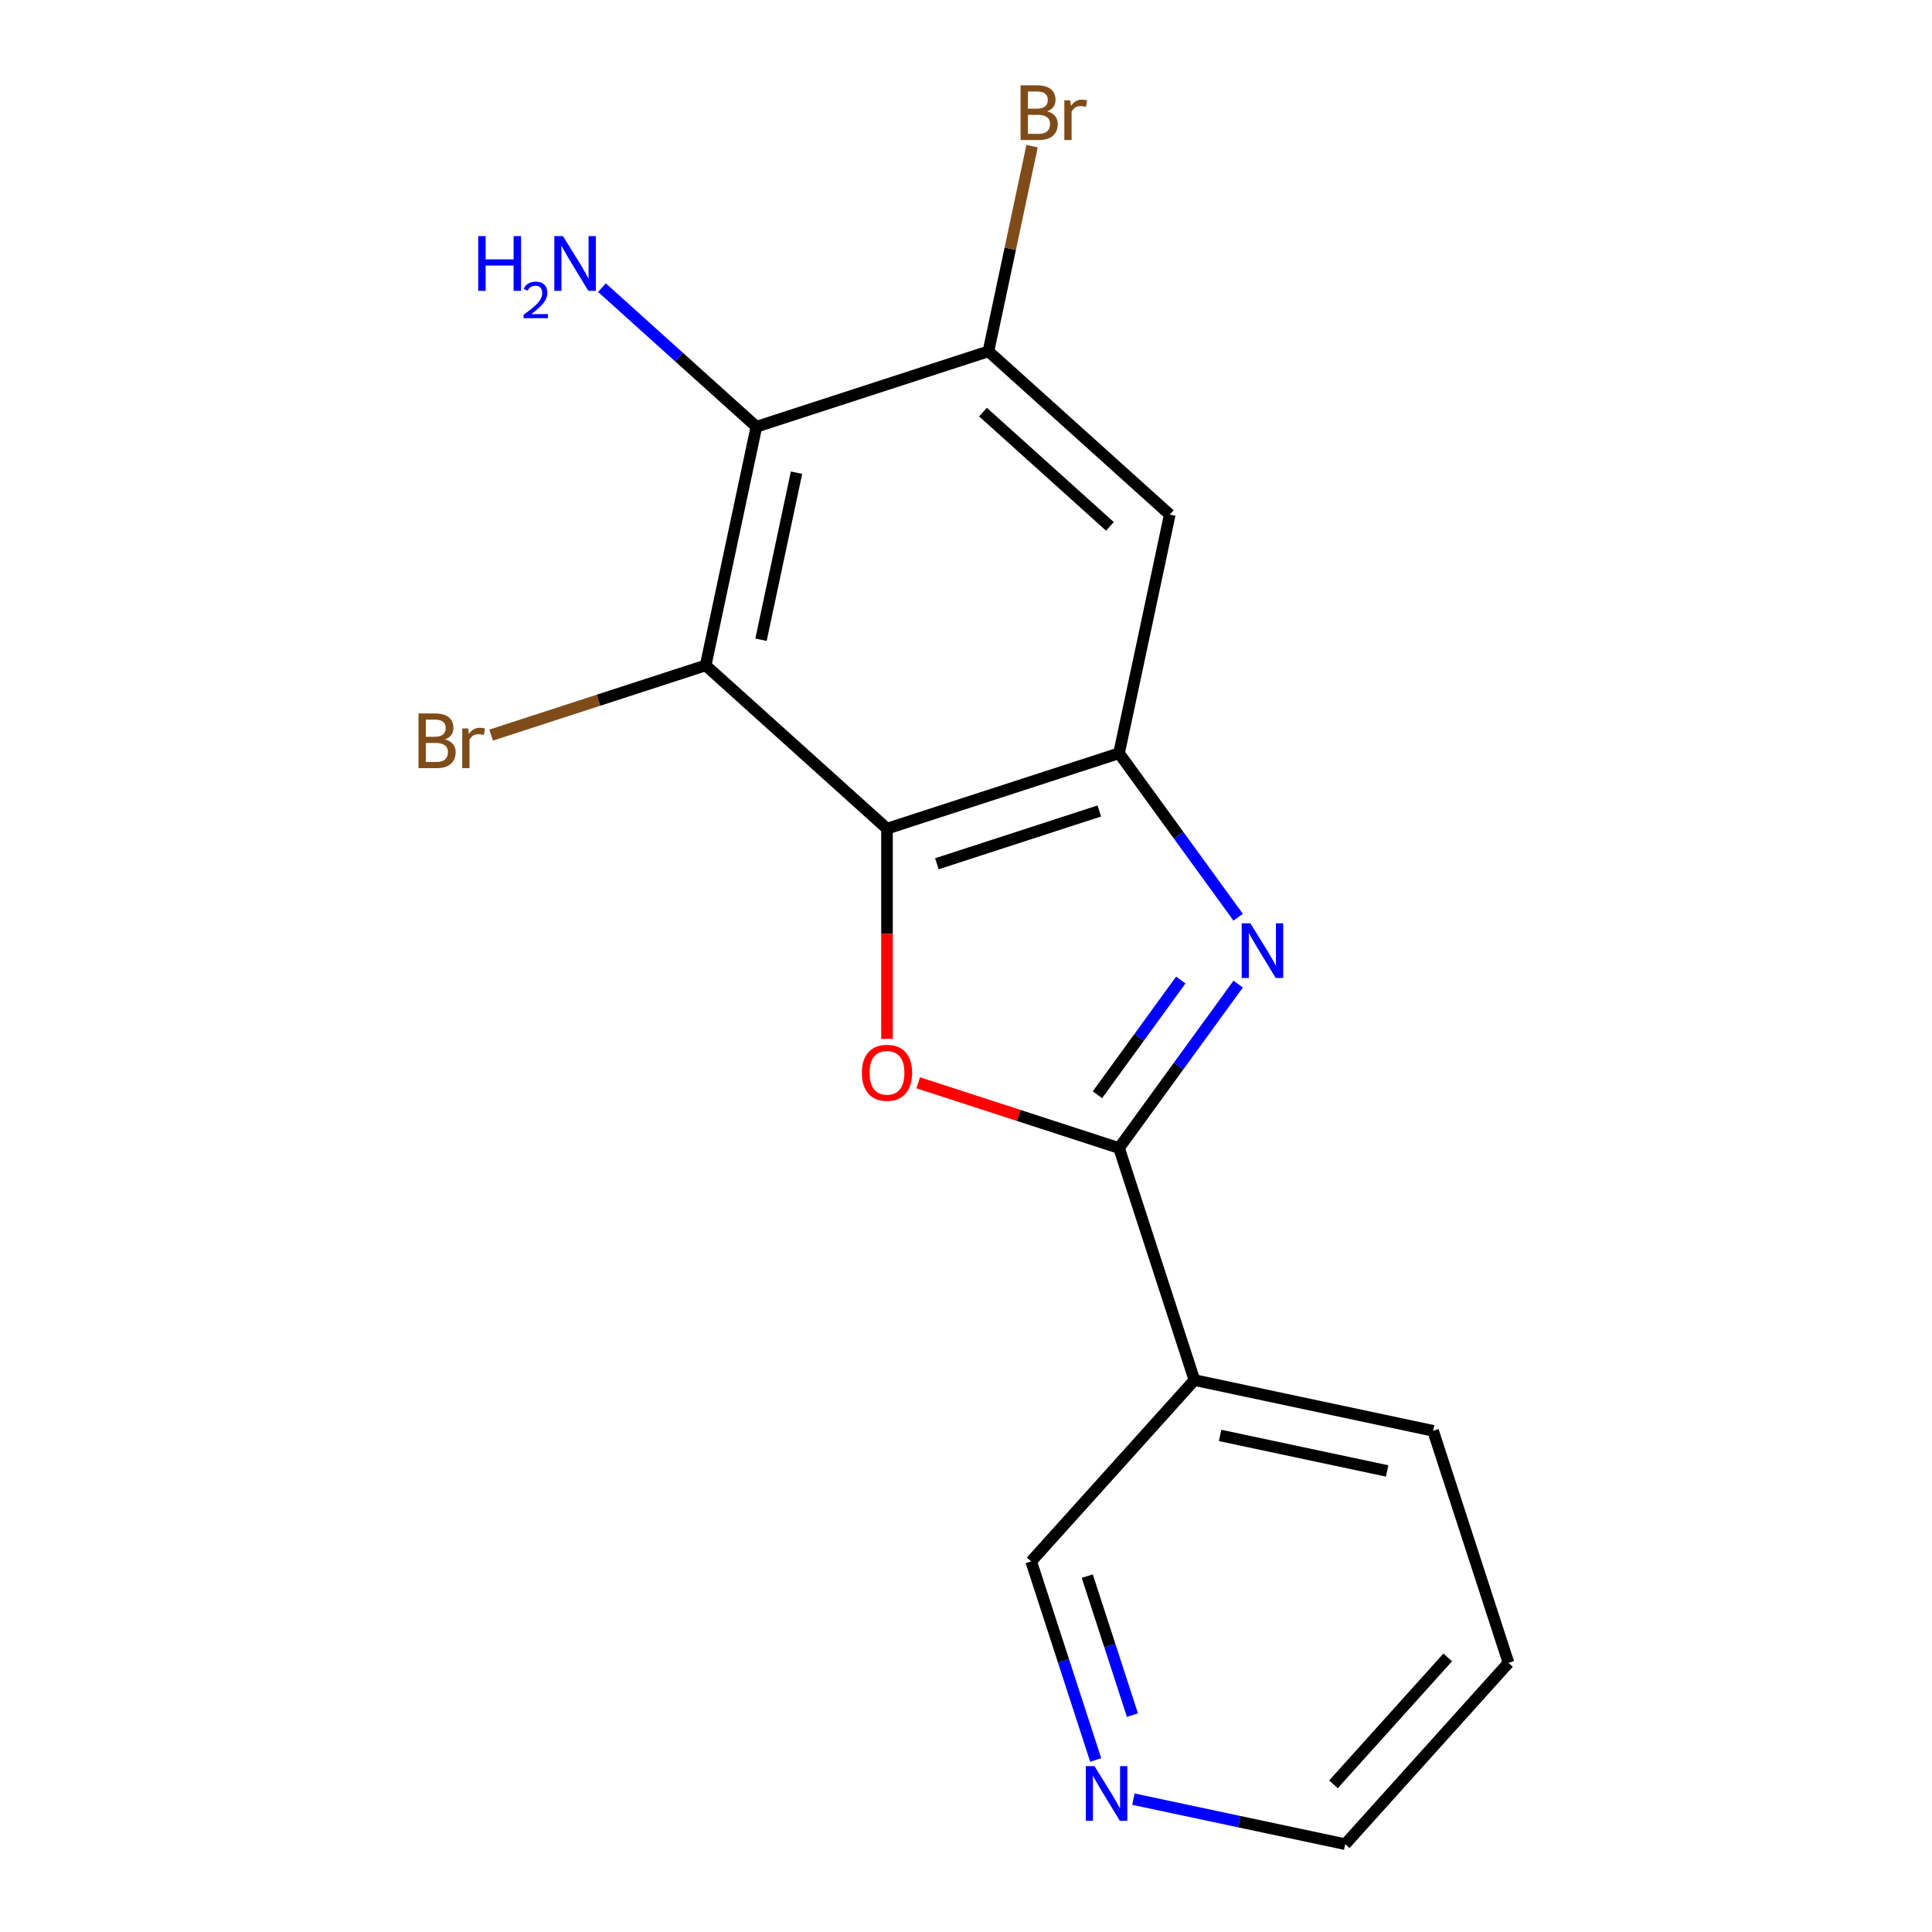 <?xml version='1.0' encoding='iso-8859-1'?>
<svg version='1.1' baseProfile='full'
              xmlns='http://www.w3.org/2000/svg'
                      xmlns:rdkit='http://www.rdkit.org/xml'
                      xmlns:xlink='http://www.w3.org/1999/xlink'
                  xml:space='preserve'
width='1000px' height='1000px' viewBox='0 0 1000 1000'>
<!-- END OF HEADER -->
<rect style='opacity:1.0;fill:#FFFFFF;stroke:none' width='1000' height='1000' x='0' y='0'> </rect>
<path class='bond-2' d='M 459.106,428.91 L 459.106,483.316' style='fill:none;fill-rule:evenodd;stroke:#000000;stroke-width:6px;stroke-linecap:butt;stroke-linejoin:miter;stroke-opacity:1' />
<path class='bond-2' d='M 459.106,483.316 L 459.106,537.721' style='fill:none;fill-rule:evenodd;stroke:#FF0000;stroke-width:6px;stroke-linecap:butt;stroke-linejoin:miter;stroke-opacity:1' />
<path class='bond-3' d='M 459.106,428.91 L 579.213,389.885' style='fill:none;fill-rule:evenodd;stroke:#000000;stroke-width:6px;stroke-linecap:butt;stroke-linejoin:miter;stroke-opacity:1' />
<path class='bond-3' d='M 484.927,447.078 L 569.002,419.76' style='fill:none;fill-rule:evenodd;stroke:#000000;stroke-width:6px;stroke-linecap:butt;stroke-linejoin:miter;stroke-opacity:1' />
<path class='bond-4' d='M 459.106,428.91 L 365.255,344.407' style='fill:none;fill-rule:evenodd;stroke:#000000;stroke-width:6px;stroke-linecap:butt;stroke-linejoin:miter;stroke-opacity:1' />
<path class='bond-0' d='M 579.213,594.224 L 527.238,577.336' style='fill:none;fill-rule:evenodd;stroke:#000000;stroke-width:6px;stroke-linecap:butt;stroke-linejoin:miter;stroke-opacity:1' />
<path class='bond-0' d='M 527.238,577.336 L 475.263,560.448' style='fill:none;fill-rule:evenodd;stroke:#FF0000;stroke-width:6px;stroke-linecap:butt;stroke-linejoin:miter;stroke-opacity:1' />
<path class='bond-8' d='M 579.213,594.224 L 618.238,714.331' style='fill:none;fill-rule:evenodd;stroke:#000000;stroke-width:6px;stroke-linecap:butt;stroke-linejoin:miter;stroke-opacity:1' />
<path class='bond-18' d='M 579.213,594.224 L 610.037,551.798' style='fill:none;fill-rule:evenodd;stroke:#000000;stroke-width:6px;stroke-linecap:butt;stroke-linejoin:miter;stroke-opacity:1' />
<path class='bond-18' d='M 610.037,551.798 L 640.862,509.372' style='fill:none;fill-rule:evenodd;stroke:#0000FF;stroke-width:6px;stroke-linecap:butt;stroke-linejoin:miter;stroke-opacity:1' />
<path class='bond-18' d='M 568.027,566.65 L 589.604,536.952' style='fill:none;fill-rule:evenodd;stroke:#000000;stroke-width:6px;stroke-linecap:butt;stroke-linejoin:miter;stroke-opacity:1' />
<path class='bond-18' d='M 589.604,536.952 L 611.181,507.253' style='fill:none;fill-rule:evenodd;stroke:#0000FF;stroke-width:6px;stroke-linecap:butt;stroke-linejoin:miter;stroke-opacity:1' />
<path class='bond-1' d='M 640.862,474.737 L 610.037,432.311' style='fill:none;fill-rule:evenodd;stroke:#0000FF;stroke-width:6px;stroke-linecap:butt;stroke-linejoin:miter;stroke-opacity:1' />
<path class='bond-1' d='M 610.037,432.311 L 579.213,389.885' style='fill:none;fill-rule:evenodd;stroke:#000000;stroke-width:6px;stroke-linecap:butt;stroke-linejoin:miter;stroke-opacity:1' />
<path class='bond-7' d='M 579.213,389.885 L 605.47,266.357' style='fill:none;fill-rule:evenodd;stroke:#000000;stroke-width:6px;stroke-linecap:butt;stroke-linejoin:miter;stroke-opacity:1' />
<path class='bond-5' d='M 365.255,344.407 L 391.512,220.878' style='fill:none;fill-rule:evenodd;stroke:#000000;stroke-width:6px;stroke-linecap:butt;stroke-linejoin:miter;stroke-opacity:1' />
<path class='bond-5' d='M 393.9,331.129 L 412.279,244.659' style='fill:none;fill-rule:evenodd;stroke:#000000;stroke-width:6px;stroke-linecap:butt;stroke-linejoin:miter;stroke-opacity:1' />
<path class='bond-10' d='M 365.255,344.407 L 309.73,362.448' style='fill:none;fill-rule:evenodd;stroke:#000000;stroke-width:6px;stroke-linecap:butt;stroke-linejoin:miter;stroke-opacity:1' />
<path class='bond-10' d='M 309.73,362.448 L 254.205,380.489' style='fill:none;fill-rule:evenodd;stroke:#7F4C19;stroke-width:6px;stroke-linecap:butt;stroke-linejoin:miter;stroke-opacity:1' />
<path class='bond-6' d='M 391.512,220.878 L 511.62,181.853' style='fill:none;fill-rule:evenodd;stroke:#000000;stroke-width:6px;stroke-linecap:butt;stroke-linejoin:miter;stroke-opacity:1' />
<path class='bond-11' d='M 391.512,220.878 L 351.536,184.883' style='fill:none;fill-rule:evenodd;stroke:#000000;stroke-width:6px;stroke-linecap:butt;stroke-linejoin:miter;stroke-opacity:1' />
<path class='bond-11' d='M 351.536,184.883 L 311.559,148.888' style='fill:none;fill-rule:evenodd;stroke:#0000FF;stroke-width:6px;stroke-linecap:butt;stroke-linejoin:miter;stroke-opacity:1' />
<path class='bond-12' d='M 511.62,181.853 L 522.907,128.748' style='fill:none;fill-rule:evenodd;stroke:#000000;stroke-width:6px;stroke-linecap:butt;stroke-linejoin:miter;stroke-opacity:1' />
<path class='bond-12' d='M 522.907,128.748 L 534.195,75.642' style='fill:none;fill-rule:evenodd;stroke:#7F4C19;stroke-width:6px;stroke-linecap:butt;stroke-linejoin:miter;stroke-opacity:1' />
<path class='bond-17' d='M 511.62,181.853 L 605.47,266.357' style='fill:none;fill-rule:evenodd;stroke:#000000;stroke-width:6px;stroke-linecap:butt;stroke-linejoin:miter;stroke-opacity:1' />
<path class='bond-17' d='M 508.796,213.299 L 574.492,272.451' style='fill:none;fill-rule:evenodd;stroke:#000000;stroke-width:6px;stroke-linecap:butt;stroke-linejoin:miter;stroke-opacity:1' />
<path class='bond-13' d='M 618.238,714.331 L 533.735,808.181' style='fill:none;fill-rule:evenodd;stroke:#000000;stroke-width:6px;stroke-linecap:butt;stroke-linejoin:miter;stroke-opacity:1' />
<path class='bond-14' d='M 618.238,714.331 L 741.767,740.588' style='fill:none;fill-rule:evenodd;stroke:#000000;stroke-width:6px;stroke-linecap:butt;stroke-linejoin:miter;stroke-opacity:1' />
<path class='bond-14' d='M 631.516,742.975 L 717.986,761.355' style='fill:none;fill-rule:evenodd;stroke:#000000;stroke-width:6px;stroke-linecap:butt;stroke-linejoin:miter;stroke-opacity:1' />
<path class='bond-9' d='M 567.134,910.971 L 550.434,859.576' style='fill:none;fill-rule:evenodd;stroke:#0000FF;stroke-width:6px;stroke-linecap:butt;stroke-linejoin:miter;stroke-opacity:1' />
<path class='bond-9' d='M 550.434,859.576 L 533.735,808.181' style='fill:none;fill-rule:evenodd;stroke:#000000;stroke-width:6px;stroke-linecap:butt;stroke-linejoin:miter;stroke-opacity:1' />
<path class='bond-9' d='M 586.145,887.748 L 574.456,851.771' style='fill:none;fill-rule:evenodd;stroke:#0000FF;stroke-width:6px;stroke-linecap:butt;stroke-linejoin:miter;stroke-opacity:1' />
<path class='bond-9' d='M 574.456,851.771 L 562.766,815.795' style='fill:none;fill-rule:evenodd;stroke:#000000;stroke-width:6px;stroke-linecap:butt;stroke-linejoin:miter;stroke-opacity:1' />
<path class='bond-19' d='M 586.657,931.243 L 641.473,942.894' style='fill:none;fill-rule:evenodd;stroke:#0000FF;stroke-width:6px;stroke-linecap:butt;stroke-linejoin:miter;stroke-opacity:1' />
<path class='bond-19' d='M 641.473,942.894 L 696.289,954.545' style='fill:none;fill-rule:evenodd;stroke:#000000;stroke-width:6px;stroke-linecap:butt;stroke-linejoin:miter;stroke-opacity:1' />
<path class='bond-16' d='M 741.767,740.588 L 780.792,860.695' style='fill:none;fill-rule:evenodd;stroke:#000000;stroke-width:6px;stroke-linecap:butt;stroke-linejoin:miter;stroke-opacity:1' />
<path class='bond-15' d='M 696.289,954.545 L 780.792,860.695' style='fill:none;fill-rule:evenodd;stroke:#000000;stroke-width:6px;stroke-linecap:butt;stroke-linejoin:miter;stroke-opacity:1' />
<path class='bond-15' d='M 690.194,923.567 L 749.347,857.872' style='fill:none;fill-rule:evenodd;stroke:#000000;stroke-width:6px;stroke-linecap:butt;stroke-linejoin:miter;stroke-opacity:1' />
<path  class='atom-2' d='M 647.184 477.894
L 656.464 492.894
Q 657.384 494.374, 658.864 497.054
Q 660.344 499.734, 660.424 499.894
L 660.424 477.894
L 664.184 477.894
L 664.184 506.214
L 660.304 506.214
L 650.344 489.814
Q 649.184 487.894, 647.944 485.694
Q 646.744 483.494, 646.384 482.814
L 646.384 506.214
L 642.704 506.214
L 642.704 477.894
L 647.184 477.894
' fill='#0000FF'/>
<path  class='atom-3' d='M 446.106 555.279
Q 446.106 548.479, 449.466 544.679
Q 452.826 540.879, 459.106 540.879
Q 465.386 540.879, 468.746 544.679
Q 472.106 548.479, 472.106 555.279
Q 472.106 562.159, 468.706 566.079
Q 465.306 569.959, 459.106 569.959
Q 452.866 569.959, 449.466 566.079
Q 446.106 562.199, 446.106 555.279
M 459.106 566.759
Q 463.426 566.759, 465.746 563.879
Q 468.106 560.959, 468.106 555.279
Q 468.106 549.719, 465.746 546.919
Q 463.426 544.079, 459.106 544.079
Q 454.786 544.079, 452.426 546.879
Q 450.106 549.679, 450.106 555.279
Q 450.106 560.999, 452.426 563.879
Q 454.786 566.759, 459.106 566.759
' fill='#FF0000'/>
<path  class='atom-10' d='M 566.5 914.129
L 575.78 929.129
Q 576.7 930.609, 578.18 933.289
Q 579.66 935.969, 579.74 936.129
L 579.74 914.129
L 583.5 914.129
L 583.5 942.449
L 579.62 942.449
L 569.66 926.049
Q 568.5 924.129, 567.26 921.929
Q 566.06 919.729, 565.7 919.049
L 565.7 942.449
L 562.02 942.449
L 562.02 914.129
L 566.5 914.129
' fill='#0000FF'/>
<path  class='atom-11' d='M 230.368 382.712
Q 233.088 383.472, 234.448 385.152
Q 235.848 386.792, 235.848 389.232
Q 235.848 393.152, 233.328 395.392
Q 230.848 397.592, 226.128 397.592
L 216.608 397.592
L 216.608 369.272
L 224.968 369.272
Q 229.808 369.272, 232.248 371.232
Q 234.688 373.192, 234.688 376.792
Q 234.688 381.072, 230.368 382.712
M 220.408 372.472
L 220.408 381.352
L 224.968 381.352
Q 227.768 381.352, 229.208 380.232
Q 230.688 379.072, 230.688 376.792
Q 230.688 372.472, 224.968 372.472
L 220.408 372.472
M 226.128 394.392
Q 228.888 394.392, 230.368 393.072
Q 231.848 391.752, 231.848 389.232
Q 231.848 386.912, 230.208 385.752
Q 228.608 384.552, 225.528 384.552
L 220.408 384.552
L 220.408 394.392
L 226.128 394.392
' fill='#7F4C19'/>
<path  class='atom-11' d='M 242.288 377.032
L 242.728 379.872
Q 244.888 376.672, 248.408 376.672
Q 249.528 376.672, 251.048 377.072
L 250.448 380.432
Q 248.728 380.032, 247.768 380.032
Q 246.088 380.032, 244.968 380.712
Q 243.888 381.352, 243.008 382.912
L 243.008 397.592
L 239.248 397.592
L 239.248 377.032
L 242.288 377.032
' fill='#7F4C19'/>
<path  class='atom-12' d='M 247.529 122.215
L 251.369 122.215
L 251.369 134.255
L 265.849 134.255
L 265.849 122.215
L 269.689 122.215
L 269.689 150.535
L 265.849 150.535
L 265.849 137.455
L 251.369 137.455
L 251.369 150.535
L 247.529 150.535
L 247.529 122.215
' fill='#0000FF'/>
<path  class='atom-12' d='M 271.062 149.542
Q 271.748 147.773, 273.385 146.796
Q 275.022 145.793, 277.292 145.793
Q 280.117 145.793, 281.701 147.324
Q 283.285 148.855, 283.285 151.574
Q 283.285 154.346, 281.226 156.934
Q 279.193 159.521, 274.969 162.583
L 283.602 162.583
L 283.602 164.695
L 271.009 164.695
L 271.009 162.926
Q 274.494 160.445, 276.553 158.597
Q 278.639 156.749, 279.642 155.086
Q 280.645 153.422, 280.645 151.706
Q 280.645 149.911, 279.747 148.908
Q 278.85 147.905, 277.292 147.905
Q 275.787 147.905, 274.784 148.512
Q 273.781 149.119, 273.068 150.466
L 271.062 149.542
' fill='#0000FF'/>
<path  class='atom-12' d='M 291.402 122.215
L 300.682 137.215
Q 301.602 138.695, 303.082 141.375
Q 304.562 144.055, 304.642 144.215
L 304.642 122.215
L 308.402 122.215
L 308.402 150.535
L 304.522 150.535
L 294.562 134.135
Q 293.402 132.215, 292.162 130.015
Q 290.962 127.815, 290.602 127.135
L 290.602 150.535
L 286.922 150.535
L 286.922 122.215
L 291.402 122.215
' fill='#0000FF'/>
<path  class='atom-13' d='M 542.016 57.605
Q 544.736 58.365, 546.096 60.045
Q 547.496 61.685, 547.496 64.125
Q 547.496 68.045, 544.976 70.285
Q 542.496 72.485, 537.776 72.485
L 528.256 72.485
L 528.256 44.165
L 536.616 44.165
Q 541.456 44.165, 543.896 46.125
Q 546.336 48.085, 546.336 51.685
Q 546.336 55.965, 542.016 57.605
M 532.056 47.365
L 532.056 56.245
L 536.616 56.245
Q 539.416 56.245, 540.856 55.125
Q 542.336 53.965, 542.336 51.685
Q 542.336 47.365, 536.616 47.365
L 532.056 47.365
M 537.776 69.285
Q 540.536 69.285, 542.016 67.965
Q 543.496 66.645, 543.496 64.125
Q 543.496 61.805, 541.856 60.645
Q 540.256 59.445, 537.176 59.445
L 532.056 59.445
L 532.056 69.285
L 537.776 69.285
' fill='#7F4C19'/>
<path  class='atom-13' d='M 553.936 51.925
L 554.376 54.765
Q 556.536 51.565, 560.056 51.565
Q 561.176 51.565, 562.696 51.965
L 562.096 55.325
Q 560.376 54.925, 559.416 54.925
Q 557.736 54.925, 556.616 55.605
Q 555.536 56.245, 554.656 57.805
L 554.656 72.485
L 550.896 72.485
L 550.896 51.925
L 553.936 51.925
' fill='#7F4C19'/>
</svg>
